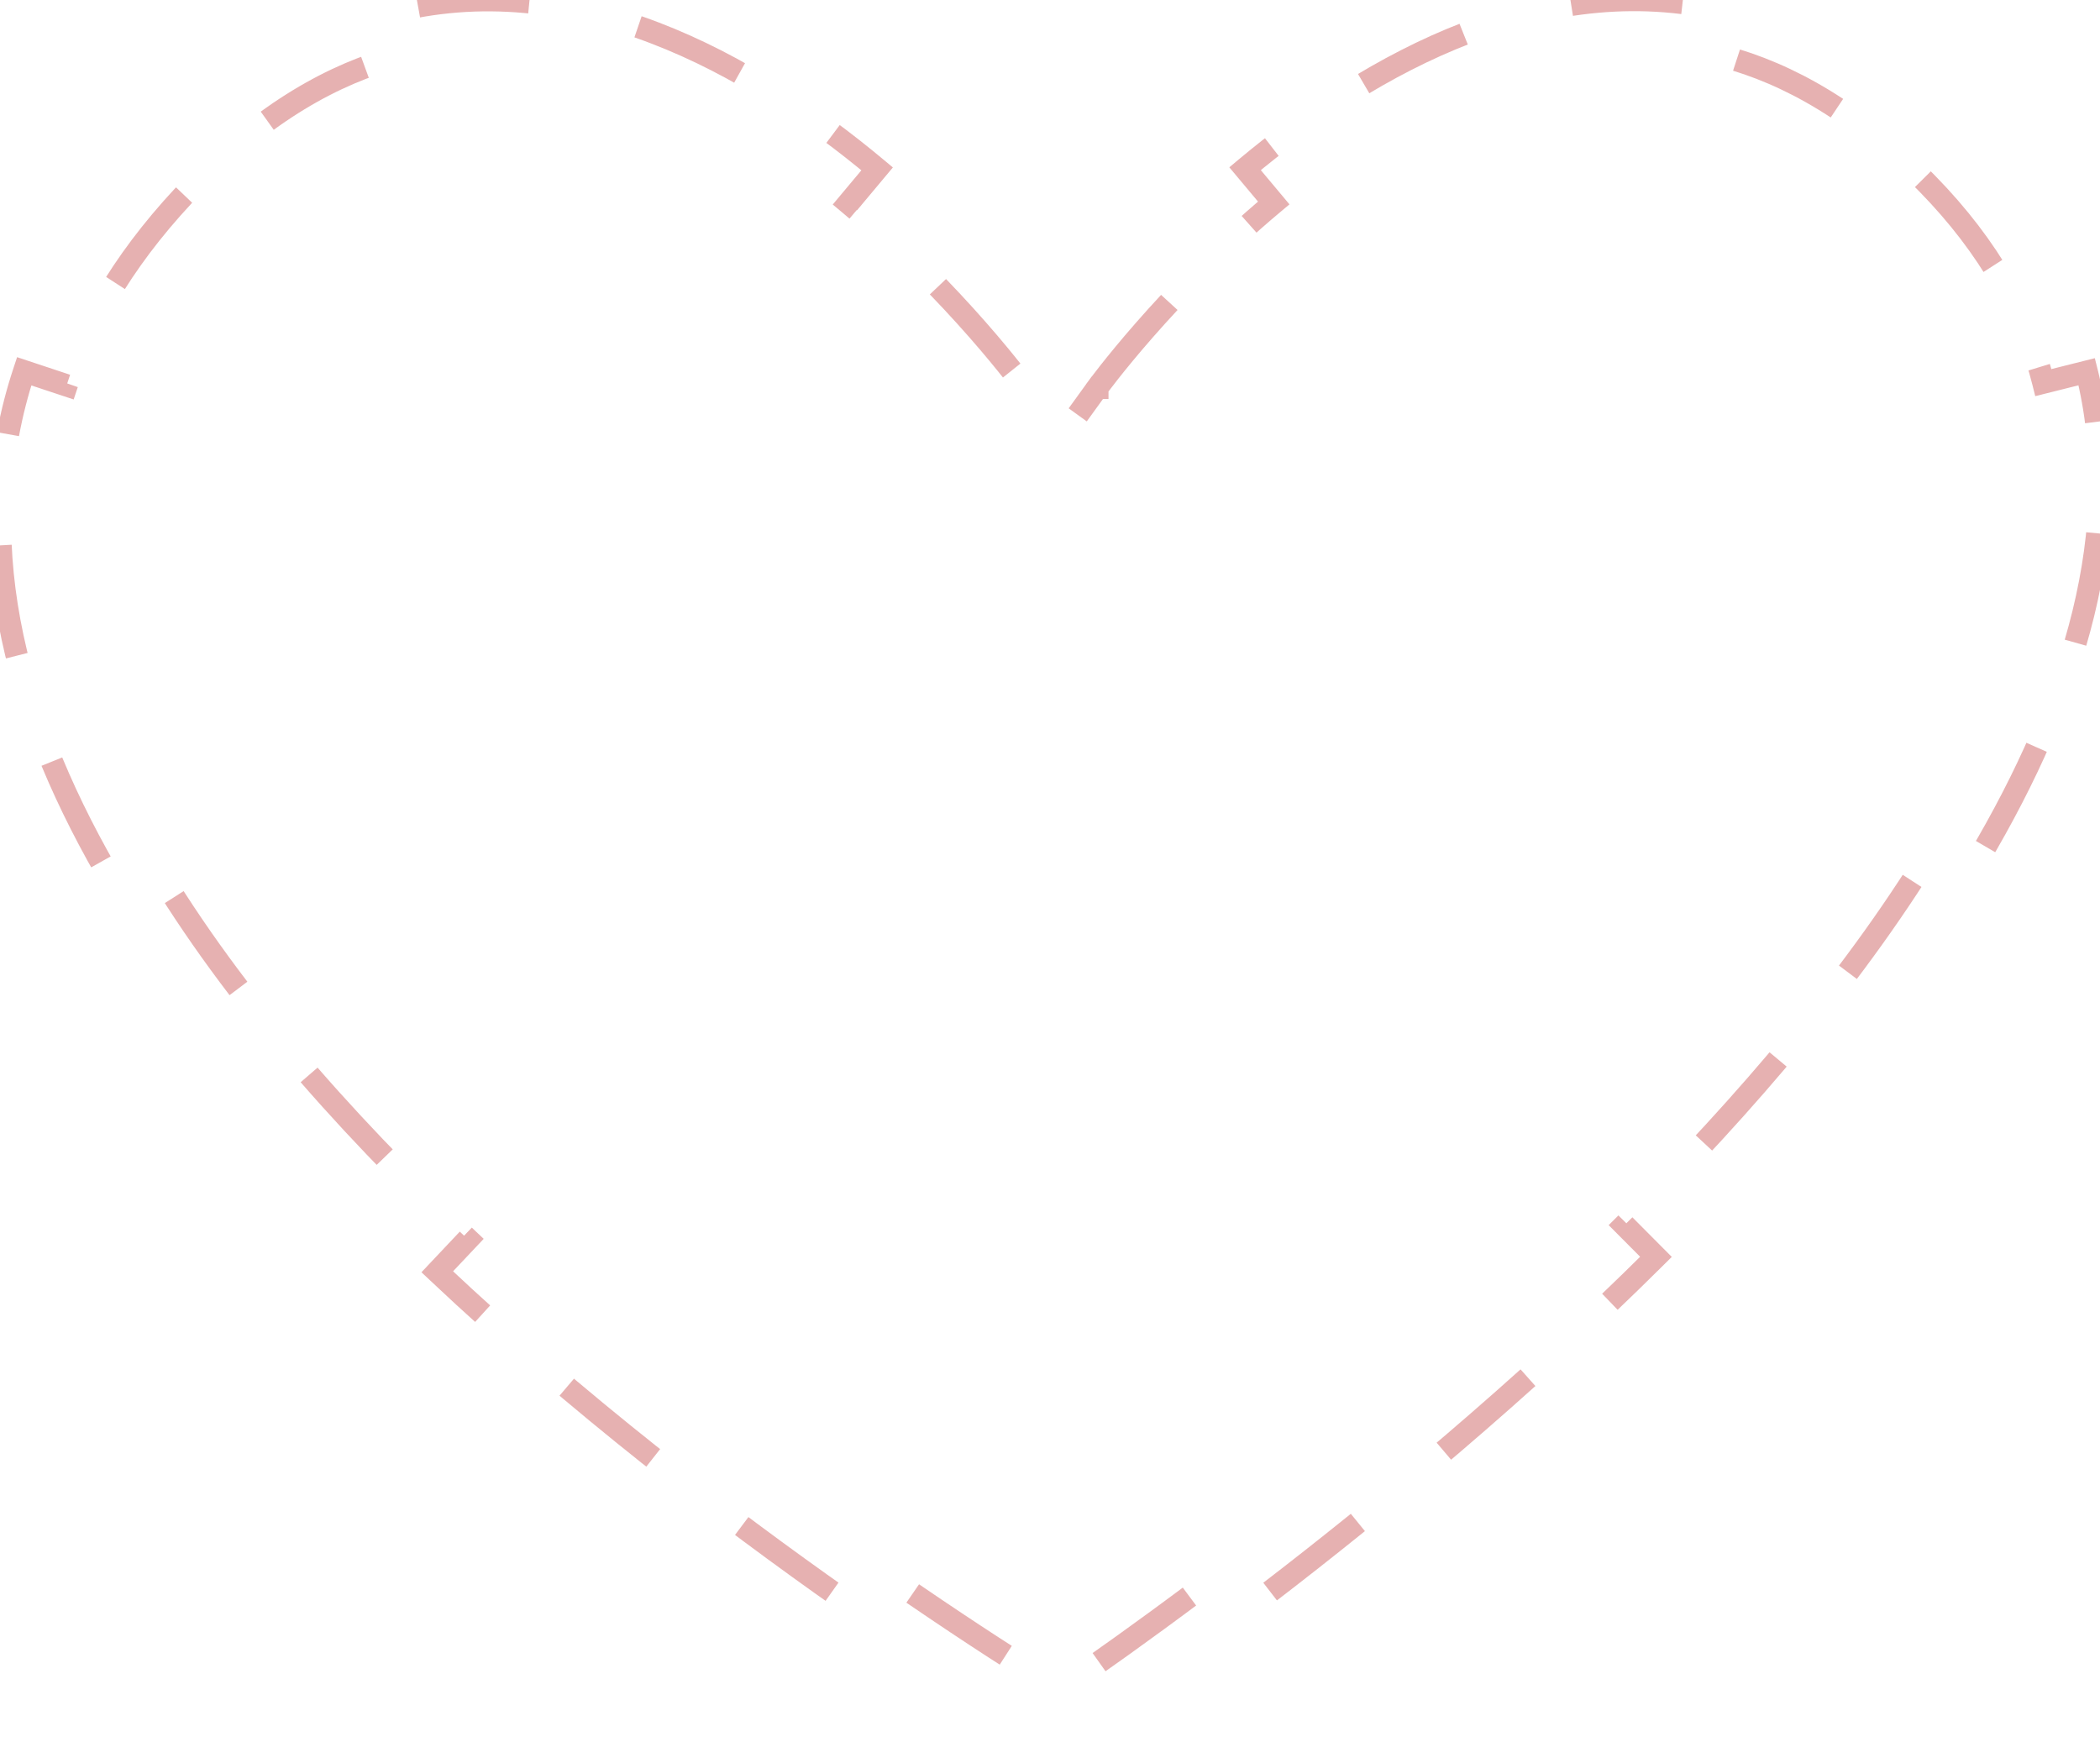<?xml version="1.0" encoding="UTF-8"?> <svg xmlns="http://www.w3.org/2000/svg" width="188" height="156" viewBox="0 0 188 156" fill="none"> <path d="M98.237 34.717L98.238 34.716L98.245 34.706L98.29 34.646C98.326 34.596 98.381 34.523 98.454 34.426C98.464 34.412 98.475 34.398 98.486 34.383C98.664 34.147 98.935 33.792 99.294 33.336C100.013 32.424 101.083 31.11 102.461 29.537C105.222 26.384 109.191 22.224 114.03 18.172L111.462 15.105C122.727 5.673 138.599 -3.268 155.3 1.173L154.272 5.038C160.128 6.595 166.295 10.062 172.539 16.445C178.132 22.162 181.4 28.149 182.93 34.255L186.81 33.282C190.323 47.297 185.755 62.351 177.082 76.948L173.643 74.905C166.448 87.016 156.256 98.923 145.428 109.692L148.249 112.528C136.194 124.519 123.52 134.964 113.562 142.608L111.126 139.435C105.721 143.584 101.126 146.899 97.888 149.172C96.692 150.012 95.68 150.71 94.883 151.255C94.038 150.735 92.96 150.064 91.68 149.251C88.279 147.09 83.458 143.932 77.801 139.955L75.501 143.228C65.006 135.85 51.674 125.692 39.144 113.866L41.889 110.957C30.535 100.241 20.013 88.287 12.945 75.953L9.474 77.942C1.097 63.325 -2.734 47.998 2.165 33.242L5.961 34.502C7.967 28.459 11.63 22.4 17.455 16.445C23.696 10.066 29.863 6.602 35.719 5.049L34.694 1.183C51.385 -3.244 67.258 5.693 78.525 15.118L75.959 18.186C80.799 22.236 84.77 26.393 87.533 29.544C88.912 31.116 89.982 32.428 90.701 33.34C91.061 33.795 91.332 34.15 91.51 34.386C91.599 34.504 91.665 34.592 91.707 34.648L91.751 34.708L91.758 34.719L91.759 34.719L91.759 34.72L91.76 34.72L91.76 34.721L95 39.191L98.236 34.718L98.237 34.718L98.237 34.717L98.237 34.717Z" stroke="#E6B1B1" stroke-width="2" stroke-dasharray="10 10"></path> </svg> 